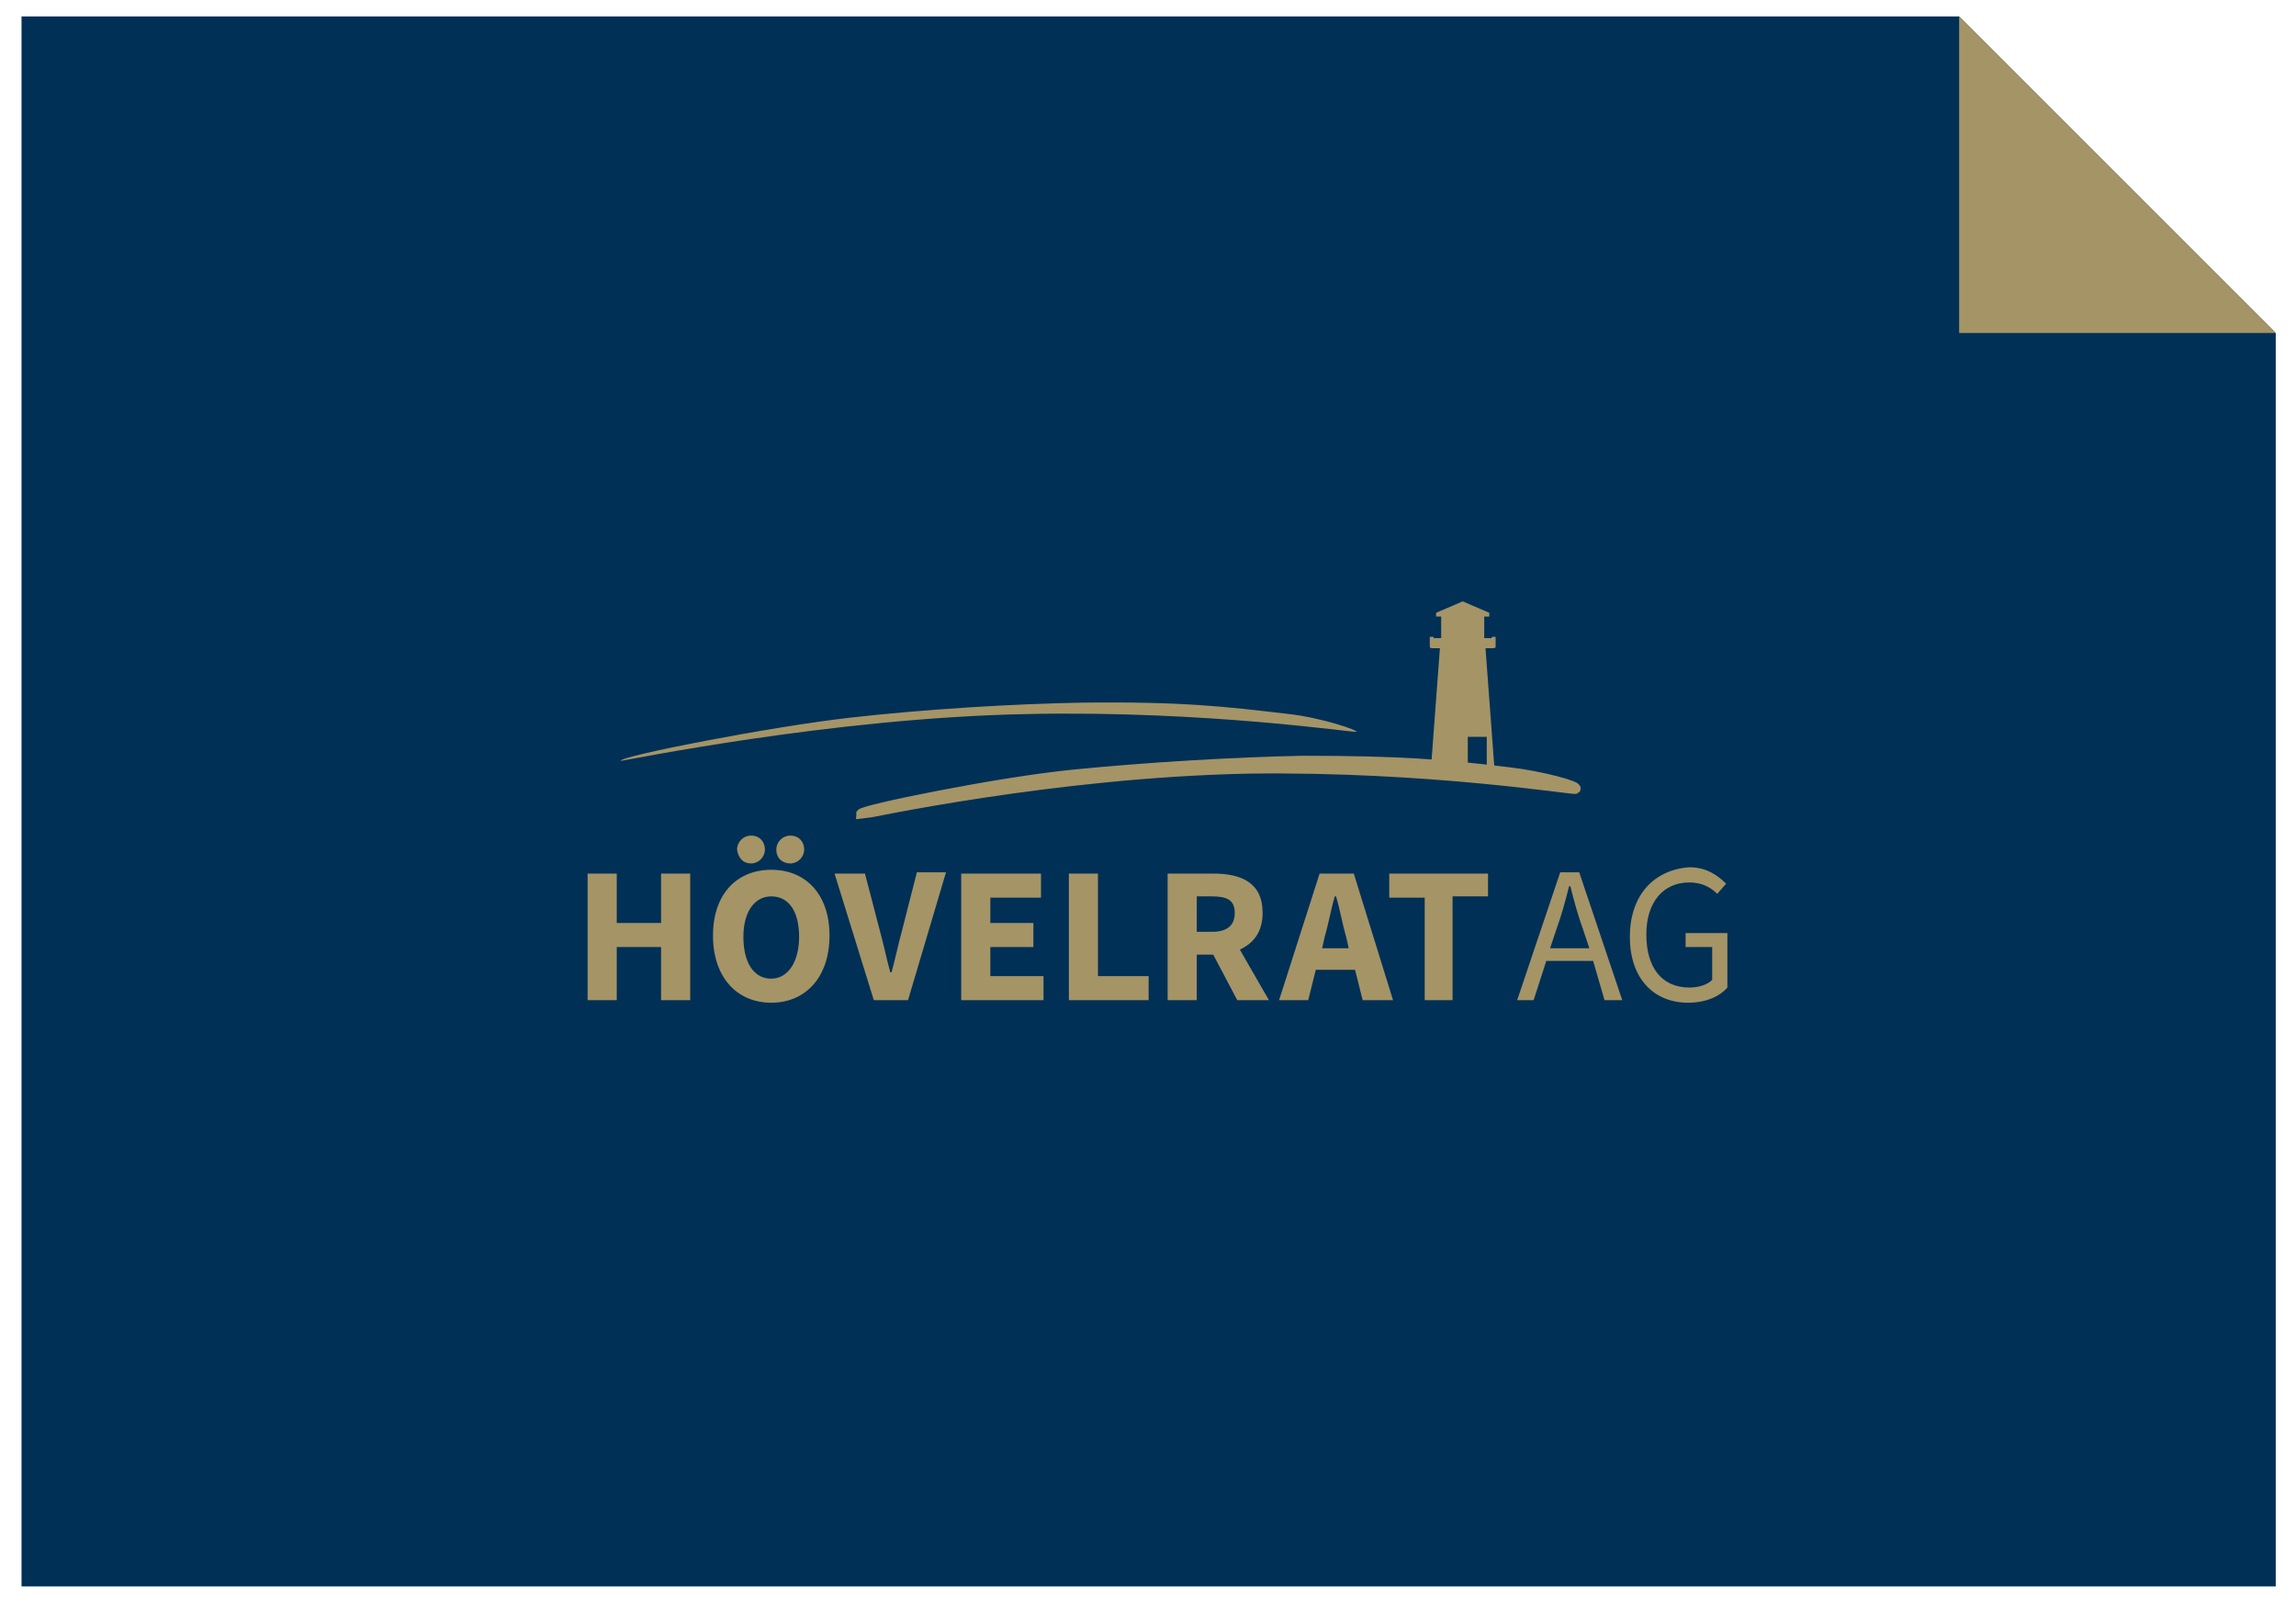 <?xml version="1.0" encoding="utf-8"?>
<!-- Generator: Adobe Illustrator 18.1.1, SVG Export Plug-In . SVG Version: 6.00 Build 0)  -->
<svg version="1.1" id="Ebene_1" xmlns="http://www.w3.org/2000/svg" xmlns:xlink="http://www.w3.org/1999/xlink" x="0px" y="0px"
	 width="181.3px" height="126.7px" viewBox="0 0 181.3 126.7" enable-background="new 0 0 181.3 126.7" xml:space="preserve">
<polygon fill="#003056" points="1.7,1.3 1.7,125.3 179.7,125.3 179.7,26.3 154.7,1.3 "/>
<g>
	<defs>
		<rect id="SVGID_1_" x="1.7" y="1.3" width="178" height="124"/>
	</defs>
	<clipPath id="SVGID_2_">
		<use xlink:href="#SVGID_1_"  overflow="visible"/>
	</clipPath>
	<path clip-path="url(#SVGID_2_)" fill="#A59466" d="M101.8,56.4c2.6,0.3,5.5,1.3,5.3,1.4c-0.1,0.1-11.8-1.7-26-1.4
		c-15.5,0.3-31.8,3.7-32.1,3.7c0-0.4,11.9-2.7,18-3.4c6.1-0.7,13.1-1.1,18.3-1.2C93.3,55.4,96.7,55.8,101.8,56.4"/>
	<path clip-path="url(#SVGID_2_)" fill="#A59466" d="M119.1,61c2.6,0.3,5.5,1.1,5.3,1.3c-0.1,0.1-11.7-1.8-25.8-1.6
		c-15.4,0.3-30.4,3.6-30.6,3.6c0-0.3,10.7-2.5,16.7-3.1c6-0.6,13-1,18.2-1.1C110.7,60.1,114.1,60.4,119.1,61"/>
	
		<path clip-path="url(#SVGID_2_)" fill="none" stroke="#A59466" stroke-width="0.812" stroke-linecap="round" stroke-miterlimit="10" d="
		M119.1,61c2.6,0.3,5.5,1.1,5.3,1.3c-0.1,0.1-11.7-1.8-25.8-1.6c-15.4,0.3-30.4,3.6-30.6,3.6c0-0.3,10.7-2.5,16.7-3.1
		c6-0.6,13-1,18.2-1.1C110.7,60.1,114.1,60.4,119.1,61z"/>
	<path clip-path="url(#SVGID_2_)" fill="#A59466" d="M117.3,60.6h0.7l-0.7-9.4h0.6c0.2,0,0.2-0.1,0.2-0.1v-0.8h-0.3v0.1h-0.6v-1.7
		h0.4v-0.3l-2.1-0.9l-2.1,0.9v0.3h0.4v1.7h-0.6v-0.1h-0.3v0.8c0,0,0,0.1,0.2,0.1h0.6l-0.7,9.4l2.6,0h0.3v-2.4h1.5V60.6z"/>
	<path clip-path="url(#SVGID_2_)" fill="#A59466" d="M128.7,74c0,3.3,1.9,5.2,4.6,5.2c1.4,0,2.5-0.5,3.1-1.2v-4.3h-3.3v1.1h2.1v2.6
		c-0.4,0.4-1.1,0.6-1.8,0.6c-2.2,0-3.4-1.6-3.4-4.2c0-2.5,1.3-4.1,3.4-4.1c1,0,1.7,0.4,2.2,0.9l0.7-0.8c-0.6-0.6-1.5-1.3-2.9-1.3
		C130.6,68.7,128.7,70.7,128.7,74 M126.7,79h1.4l-3.4-10.1h-1.5L119.8,79h1.3l1-3.1h3.7L126.7,79z M122.4,74.9l0.5-1.5
		c0.4-1.1,0.7-2.2,1-3.4h0.1c0.3,1.2,0.6,2.3,1,3.4l0.5,1.5H122.4z M112.4,79h2.3v-8.2h2.8V69h-7.8v1.9h2.8V79z M107.6,79h2.4
		L106.9,69h-2.7L101,79h2.3l0.6-2.4h3.1L107.6,79z M104.4,74.9l0.2-0.9c0.3-1,0.5-2.2,0.8-3.2h0.1c0.3,1,0.5,2.2,0.8,3.2l0.2,0.9
		H104.4z M100.2,79l-2.3-4c1.1-0.5,1.8-1.4,1.8-2.9c0-2.4-1.7-3.1-3.9-3.1h-3.6V79h2.3v-3.6h1.3l1.9,3.6H100.2z M94.5,70.8h1.2
		c1.2,0,1.8,0.3,1.8,1.3c0,1-0.6,1.5-1.8,1.5h-1.2V70.8z M84.4,79h6.3v-1.9h-4V69h-2.3V79z M75.9,79h6.5v-1.9h-4.2v-2.3h3.4v-1.9
		h-3.4v-2h4V69h-6.3V79z M69,79h2.7l3-10.1h-2.3l-1.2,4.7c-0.3,1.1-0.5,2.1-0.8,3.2h-0.1c-0.3-1.1-0.5-2.1-0.8-3.2L68.3,69h-2.4
		L69,79z M62.4,68.2c0.6,0,1.1-0.5,1.1-1.1c0-0.6-0.4-1.1-1.1-1.1c-0.6,0-1.1,0.5-1.1,1.1C61.3,67.8,61.8,68.2,62.4,68.2 M59.3,68.2
		c0.6,0,1.1-0.5,1.1-1.1c0-0.6-0.4-1.1-1.1-1.1c-0.6,0-1.1,0.5-1.1,1.1C58.3,67.8,58.7,68.2,59.3,68.2 M60.9,77.3
		c-1.4,0-2.2-1.3-2.2-3.3c0-2,0.9-3.2,2.2-3.2c1.4,0,2.2,1.2,2.2,3.2C63.1,76,62.2,77.3,60.9,77.3 M60.9,79.2c2.7,0,4.6-2,4.6-5.3
		c0-3.3-1.9-5.2-4.6-5.2c-2.7,0-4.6,1.9-4.6,5.2C56.3,77.2,58.2,79.2,60.9,79.2 M46.4,79h2.3v-4.2h3.5V79h2.3V69h-2.3v3.9h-3.5V69
		h-2.3V79z"/>
</g>
<polygon fill="#A59466" points="154.7,1.3 154.7,26.3 179.7,26.3 "/>
</svg>
